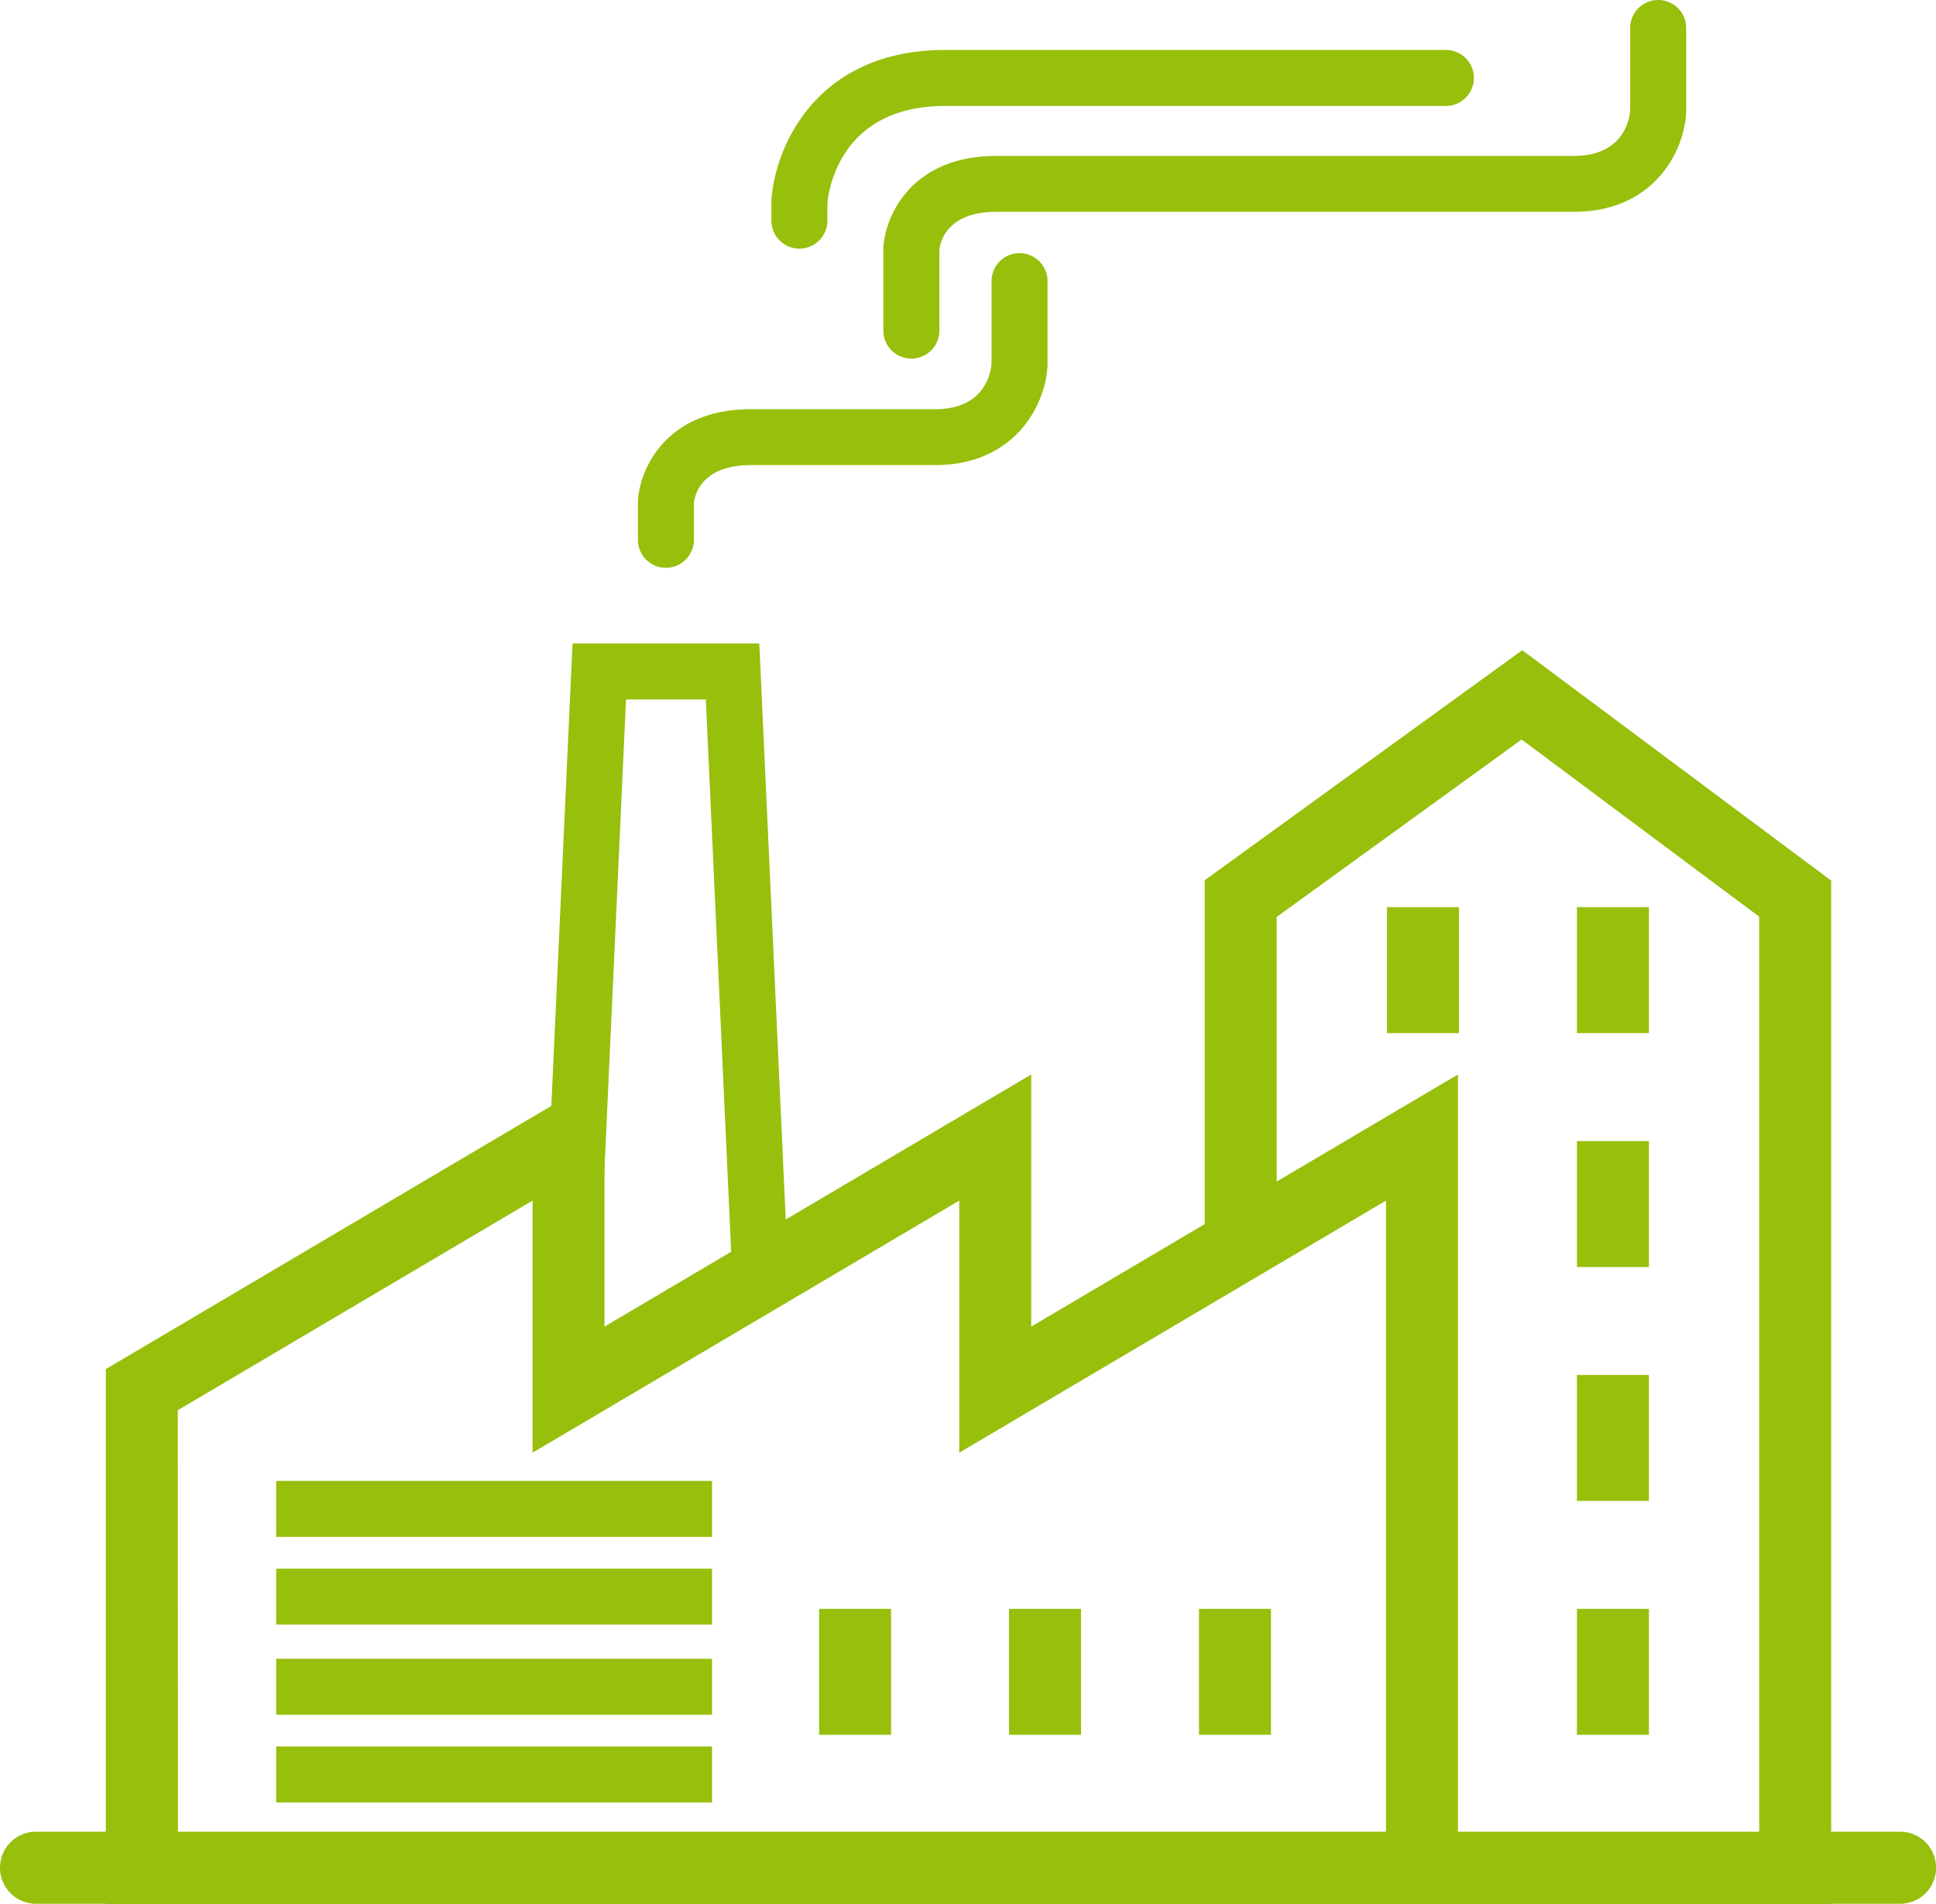 <?xml version="1.0" encoding="UTF-8"?> <svg xmlns="http://www.w3.org/2000/svg" viewBox="0 0 429.55 422.55"><defs><style>.cls-1{isolation:isolate;}.cls-2{mix-blend-mode:multiply;}.cls-3{fill:#97bf0c;}</style></defs><g class="cls-1"><g id="Layer_2" data-name="Layer 2"><g id="Isolation_Mode" data-name="Isolation Mode"><g class="cls-2"><polygon class="cls-3" points="126.14 252.43 126.14 308.37 132.03 304.89 138.9 155.21 156.61 155.21 162.64 286.8 174.75 279.65 168.47 142.79 127.03 142.79 121.89 254.94 126.14 252.43"></polygon><polygon class="cls-3" points="337.75 144.28 267.3 195.33 267.3 280.91 283.26 271.47 283.26 203.48 337.61 164.1 390.32 203.41 390.32 406.59 315.5 406.59 315.5 414.57 267.3 414.57 267.3 422.56 406.29 422.56 406.29 195.4 337.75 144.28"></polygon><rect class="cls-3" x="349.88" y="201.3" width="15.97" height="27.95"></rect><rect class="cls-3" x="307.74" y="201.3" width="15.97" height="27.95"></rect><rect class="cls-3" x="349.88" y="253.21" width="15.97" height="27.95"></rect><rect class="cls-3" x="349.88" y="305.11" width="15.97" height="27.95"></rect><rect class="cls-3" x="349.88" y="357.01" width="15.97" height="27.95"></rect><path class="cls-3" d="M323.48,422.55h-300V303.81l110.64-65.38v55.95l94.68-55.95v55.95l94.68-55.95Zm-284-16H307.51V266.42l-94.68,55.94V266.42l-94.67,55.94V266.42L39.45,312.93Z"></path><rect class="cls-3" x="61.28" y="328.62" width="96.7" height="12.42"></rect><rect class="cls-3" x="61.28" y="348.08" width="96.7" height="12.42"></rect><rect class="cls-3" x="61.28" y="368.09" width="96.7" height="12.42"></rect><rect class="cls-3" x="61.28" y="387.55" width="96.7" height="12.42"></rect><rect class="cls-3" x="223.88" y="357.01" width="15.97" height="27.95"></rect><rect class="cls-3" x="181.74" y="357.01" width="15.97" height="27.95"></rect><rect class="cls-3" x="266.03" y="357.01" width="15.97" height="27.95"></rect><path class="cls-3" d="M147.75,126a6.21,6.21,0,0,1-6.21-6.21v-8.67c.41-7,6.18-20.32,25.09-20.32H207.5c11.42,0,12.42-8.74,12.5-10.19V62.38a6.21,6.21,0,1,1,12.42,0V81c-.37,8.92-7.31,22.2-24.92,22.2H166.64c-11.37,0-12.56,7.13-12.68,8.48v8.09A6.21,6.21,0,0,1,147.75,126Z"></path><path class="cls-3" d="M202.21,79.57A6.21,6.21,0,0,1,196,73.36V54.93c.41-7,6.18-20.33,25.09-20.33H349.2c11.42,0,12.42-8.73,12.5-10.18V6.21a6.21,6.21,0,1,1,12.42,0V24.83C373.75,33.75,366.81,47,349.2,47H221.1c-11.37,0-12.56,7.13-12.68,8.49V73.36A6.21,6.21,0,0,1,202.21,79.57Z"></path><path class="cls-3" d="M177.37,55.17A6.21,6.21,0,0,1,171.16,49V44.4c.75-11.52,9.76-33.31,38.55-33.31H320.81a6.21,6.21,0,0,1,0,12.42H209.72c-23.24,0-25.87,18.61-26.14,21.55V49A6.21,6.21,0,0,1,177.37,55.17Z"></path><path class="cls-3" d="M421.57,422.46H8a8,8,0,1,1,0-16H421.57a8,8,0,0,1,0,16Z"></path></g></g></g></g></svg> 